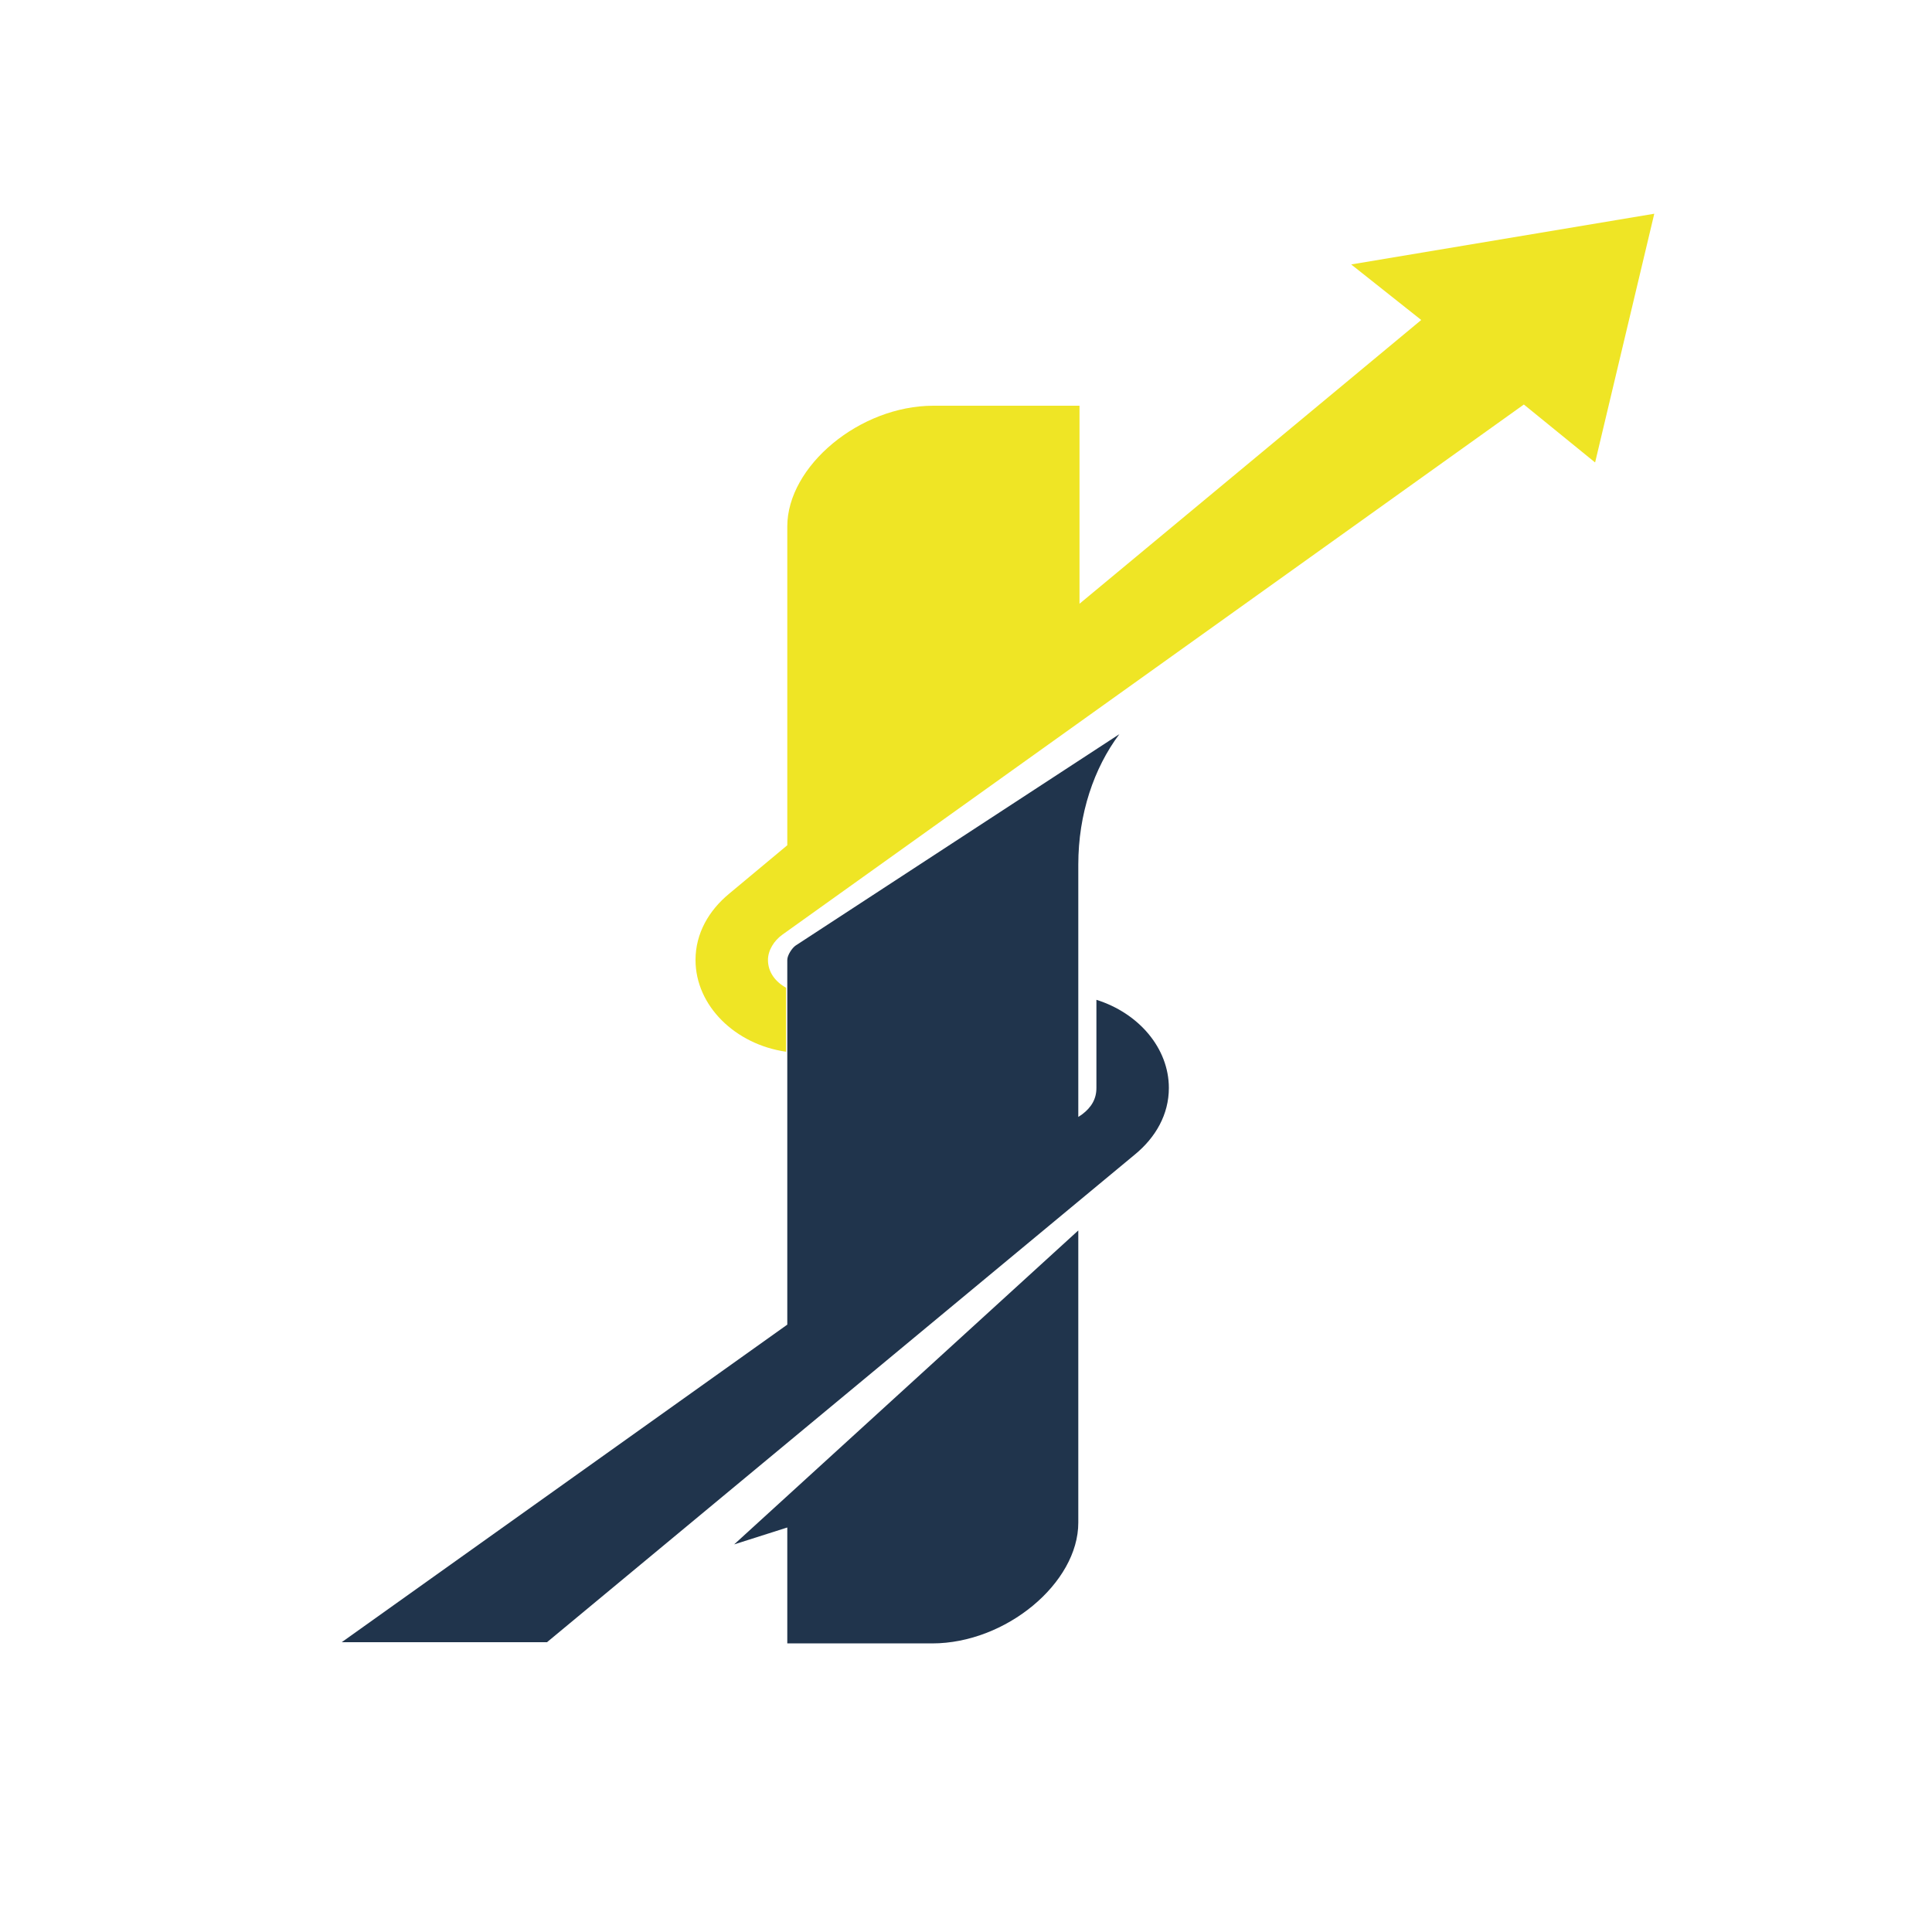<?xml version="1.0" encoding="UTF-8"?>
<svg data-bbox="2.83 1.77 10.87 11.84" viewBox="0 0 16 16" xmlns="http://www.w3.org/2000/svg" data-type="color">
    <g>
        <path d="M8.93 10.19v2.42c0 .5-.6 1-1.21 1h-1.2v-.96l-.44.14 2.85-2.6z" fill-rule="evenodd" clip-rule="evenodd" fill="#20344c" data-color="1"/>
        <path d="M9.27 6.08c-.21.28-.34.66-.34 1.08v2.09l.03-.02c.08-.06.12-.13.12-.22v-.73c.35.11.6.4.6.73 0 .22-.11.41-.28.55L4.53 13.6h-1.7l3.69-2.63V7.95c0-.04.04-.1.07-.12l2.68-1.75z" fill-rule="evenodd" clip-rule="evenodd" fill="#20344c" data-color="1"/>
        <path d="m11.19 2.19 2.51-.42-.49 2.06-.59-.48-6.14 4.39c-.07.05-.12.13-.12.21 0 .1.06.18.15.23v.53c-.42-.06-.75-.38-.75-.76 0-.22.11-.41.28-.55l.48-.4V4.36c0-.5.6-1 1.21-1h1.21V5l2.83-2.35-.58-.46z" fill="#efe525" fill-rule="evenodd" clip-rule="evenodd" data-color="2"/>
    </g>
</svg>
